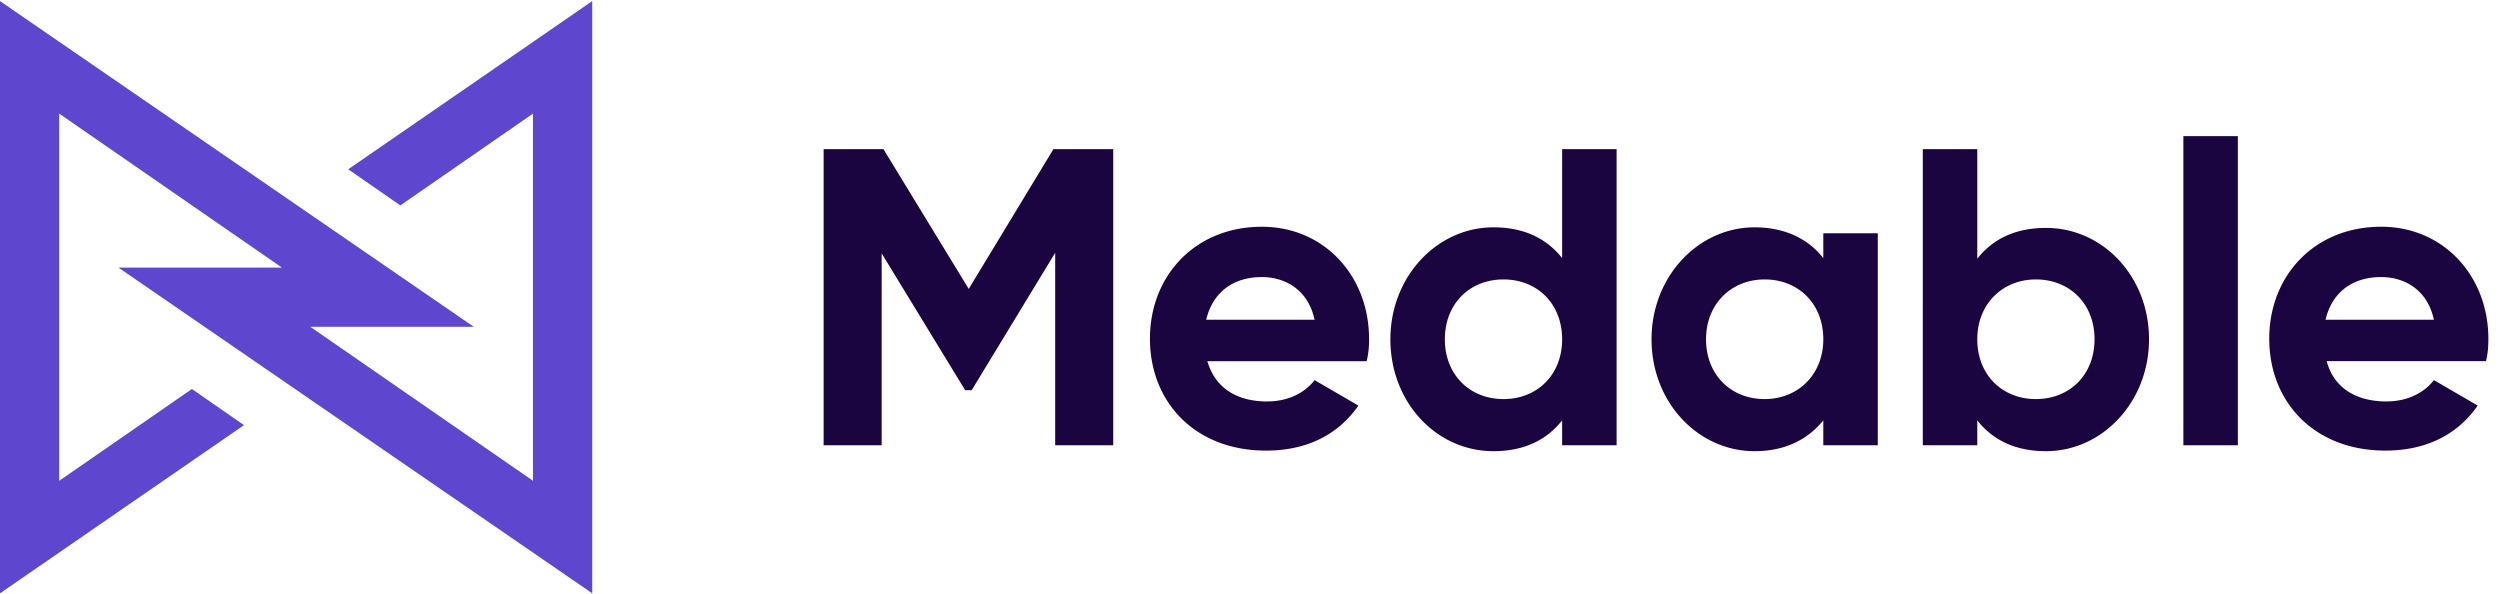 <svg xmlns:xlink="http://www.w3.org/1999/xlink" xmlns="http://www.w3.org/2000/svg" viewBox="0 0 135 32" aria-label="logo" width="143" height="34"><path d="M31.98 31.99V.01L18.804 9.092l2.814 1.951 7.164-4.957v19.828l-12.025-8.315h8.827L0 .01v31.98l13.176-9.082-2.814-1.951-7.164 4.957V6.086l12.025 8.315H6.396L31.98 31.99z" fill="#5F46CF"></path><path d="M60.114 23.995H56.98V13.602l-4.509 7.419h-.352l-4.509-7.387v10.362h-3.134V8.005h3.23l4.605 7.547 4.573-7.547h3.23v15.99zm8.315-2.366c1.151 0 2.047-.48 2.558-1.151l2.367 1.375c-1.087 1.567-2.782 2.431-4.989 2.431-3.838 0-6.268-2.622-6.268-6.044 0-3.39 2.431-6.044 6.044-6.044 3.39 0 5.788 2.686 5.788 6.044a4.89 4.89 0 0 1-.128 1.215h-8.603c.448 1.535 1.695 2.175 3.23 2.175zm2.558-4.413c-.352-1.631-1.599-2.303-2.846-2.303-1.567 0-2.654.832-3.006 2.303h5.852zm16.31-9.211v15.99h-2.942v-1.343c-.832 1.055-2.047 1.663-3.71 1.663-3.07 0-5.564-2.622-5.564-6.044 0-3.39 2.526-6.044 5.564-6.044 1.663 0 2.878.608 3.71 1.663V8.005h2.942zm-2.942 10.266c0-1.919-1.343-3.23-3.166-3.23s-3.166 1.311-3.166 3.23 1.343 3.23 3.166 3.23 3.166-1.311 3.166-3.23zm17.045-5.693v11.417h-2.942v-1.343c-.832 1.023-2.047 1.663-3.71 1.663-3.038 0-5.565-2.622-5.565-6.044 0-3.39 2.526-6.044 5.565-6.044 1.663 0 2.91.64 3.71 1.663v-1.343h2.942v.032zm-2.942 5.693c0-1.919-1.343-3.23-3.166-3.23-1.791 0-3.166 1.311-3.166 3.23s1.343 3.23 3.166 3.23c1.791 0 3.166-1.311 3.166-3.23zm17.589 0c0 3.39-2.526 6.044-5.564 6.044-1.663 0-2.878-.608-3.71-1.663v1.343h-2.942V8.005h2.942v5.916c.832-1.055 2.047-1.663 3.71-1.663 3.07 0 5.564 2.622 5.564 6.012zm-2.942 0c0-1.919-1.343-3.23-3.166-3.23-1.791 0-3.166 1.311-3.166 3.23s1.343 3.23 3.166 3.23 3.166-1.311 3.166-3.23zm4.797-10.97h2.942v16.694h-2.942V7.301zm10.969 14.327c1.152 0 2.047-.48 2.559-1.151l2.366 1.375c-1.087 1.567-2.782 2.431-4.988 2.431-3.838 0-6.269-2.622-6.269-6.044 0-3.39 2.431-6.044 6.045-6.044 3.39 0 5.788 2.686 5.788 6.044 0 .448-.032.832-.128 1.215h-8.603c.416 1.535 1.695 2.175 3.23 2.175zm2.559-4.413c-.352-1.631-1.599-2.302-2.846-2.302-1.567 0-2.655.832-3.006 2.303h5.852z" fill="#1A0541"></path></svg>